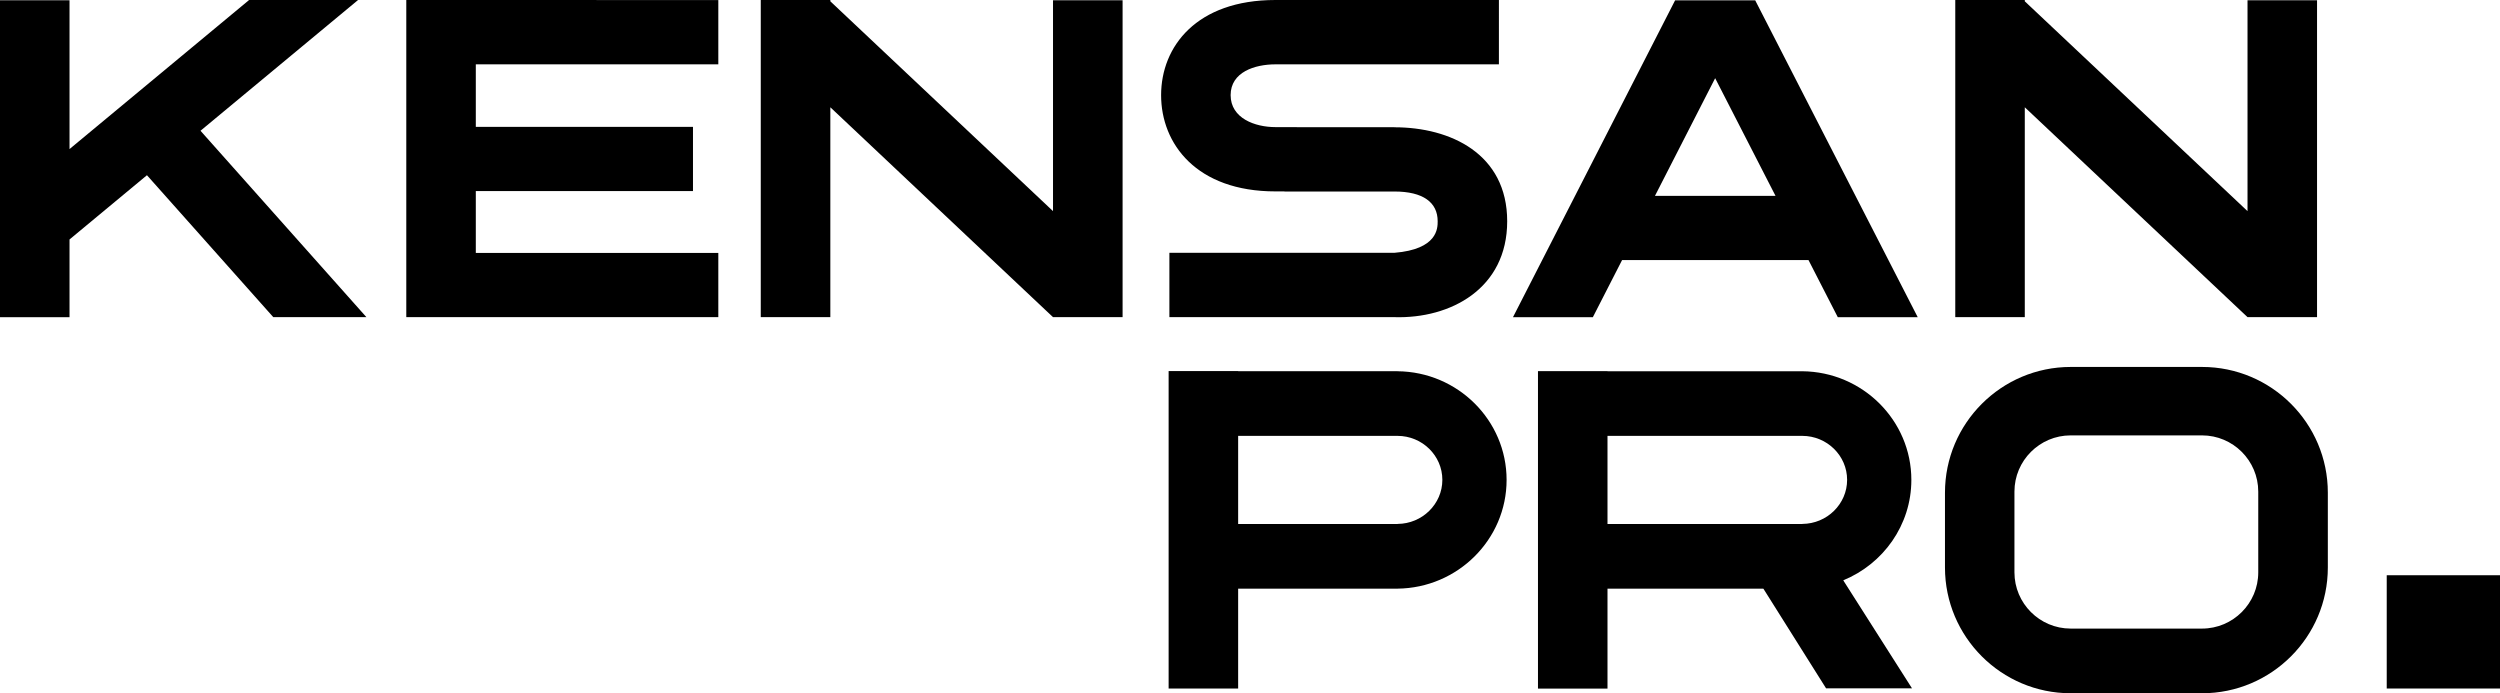 <?xml version="1.0" encoding="UTF-8"?><svg id="_レイヤー_2" xmlns="http://www.w3.org/2000/svg" viewBox="0 0 458.85 127.24"><defs><style>.cls-1{fill:#000;stroke-width:0px;}</style></defs><g id="_レイヤー_1-2"><path class="cls-1" d="M255.92,23.35h-17.9v-.02h-3.93c-3.75,0-8.22-1.62-8.22-5.87s4.47-5.65,8.22-5.65h41.02V0h-41.02c-14.49,0-20.98,8.55-20.98,17.47s6.49,17.66,20.98,17.66h1.66v.02h20.18c5.27,0,7.94,2,7.94,5.46,0,1.27,0,5.14-7.94,5.79h-41.3v11.81h41.3c10.3.31,20.7-5.23,20.7-17.6s-10.4-17.25-20.7-17.25Z"/><polygon class="cls-1" points="36.8 24 65.72 0 45.72 0 12.76 27.36 12.76 .05 0 .05 0 58.22 12.76 58.22 12.76 43.95 26.97 32.16 50.16 58.21 67.25 58.21 36.8 24"/><polygon class="cls-1" points="193.27 .05 193.27 38.75 152.4 .24 152.4 0 139.63 0 139.63 58.21 152.4 58.21 152.4 19.69 193.27 58.21 206.04 58.21 206.04 .05 193.27 .05"/><polygon class="cls-1" points="412.51 .05 412.51 38.75 371.63 .24 371.63 0 358.87 0 358.87 58.21 371.63 58.21 371.63 19.69 412.51 58.21 425.27 58.21 425.27 .05 412.51 .05"/><polygon class="cls-1" points="131.84 11.81 131.84 .01 74.57 0 74.57 58.21 74.57 58.21 131.84 58.21 131.84 46.42 87.33 46.42 87.33 35.07 127.19 35.07 127.19 23.29 87.33 23.29 87.33 11.81 131.84 11.81"/><path class="cls-1" d="M322.15.06l-.02-.03-.02.03h-14.64v-.02s-.02.02-.02.02l-29.76,58.16h14.66l5.37-10.49h34.21l5.38,10.49h14.67L322.15.06ZM303.75,35.95l11.05-21.6,11.08,21.6h-22.14Z"/><path class="cls-1" d="M404.17,67.35h-24.11c-12.73,0-23.08,10.35-23.08,23.08v13.73c0,12.73,10.35,23.08,23.08,23.08h24.11c12.73,0,23.08-10.35,23.08-23.08v-13.73c0-12.73-10.35-23.08-23.08-23.08ZM414.48,105.05c0,5.69-4.63,10.32-10.32,10.32h-24.11c-5.69,0-10.32-4.63-10.32-10.32v-14.82c0-5.69,4.63-10.32,10.32-10.32h24.11c5.69,0,10.32,4.63,10.32,10.32v14.82Z"/><path class="cls-1" d="M256.51,68.13h-29.26s0-.02,0-.02h-12.76v58.26h12.76v-18.33h29.26c11.03-.12,20.01-9.02,20.01-19.96s-8.97-19.84-20.01-19.94ZM256.51,96.17h-29.26s0-16.17,0-16.17h29.26c4.53.01,8.22,3.63,8.22,8.07s-3.69,8.06-8.22,8.09Z"/><path class="cls-1" d="M338.42,106.66l-.11-.15c7.32-3,12.5-10.12,12.5-18.43,0-10.94-8.97-19.84-20.01-19.94h-35.76s0-.02,0-.02h-12.76v58.26h12.76v-18.33h28.6s.06.07.06.07l11.46,18.22h15.77l-12.52-19.67ZM330.8,96.17h-35.76s0-16.17,0-16.17h35.76c4.53.01,8.22,3.63,8.22,8.07s-3.69,8.06-8.22,8.09Z"/><rect class="cls-1" x="438.06" y="105.58" width="20.79" height="20.79"/></g></svg>